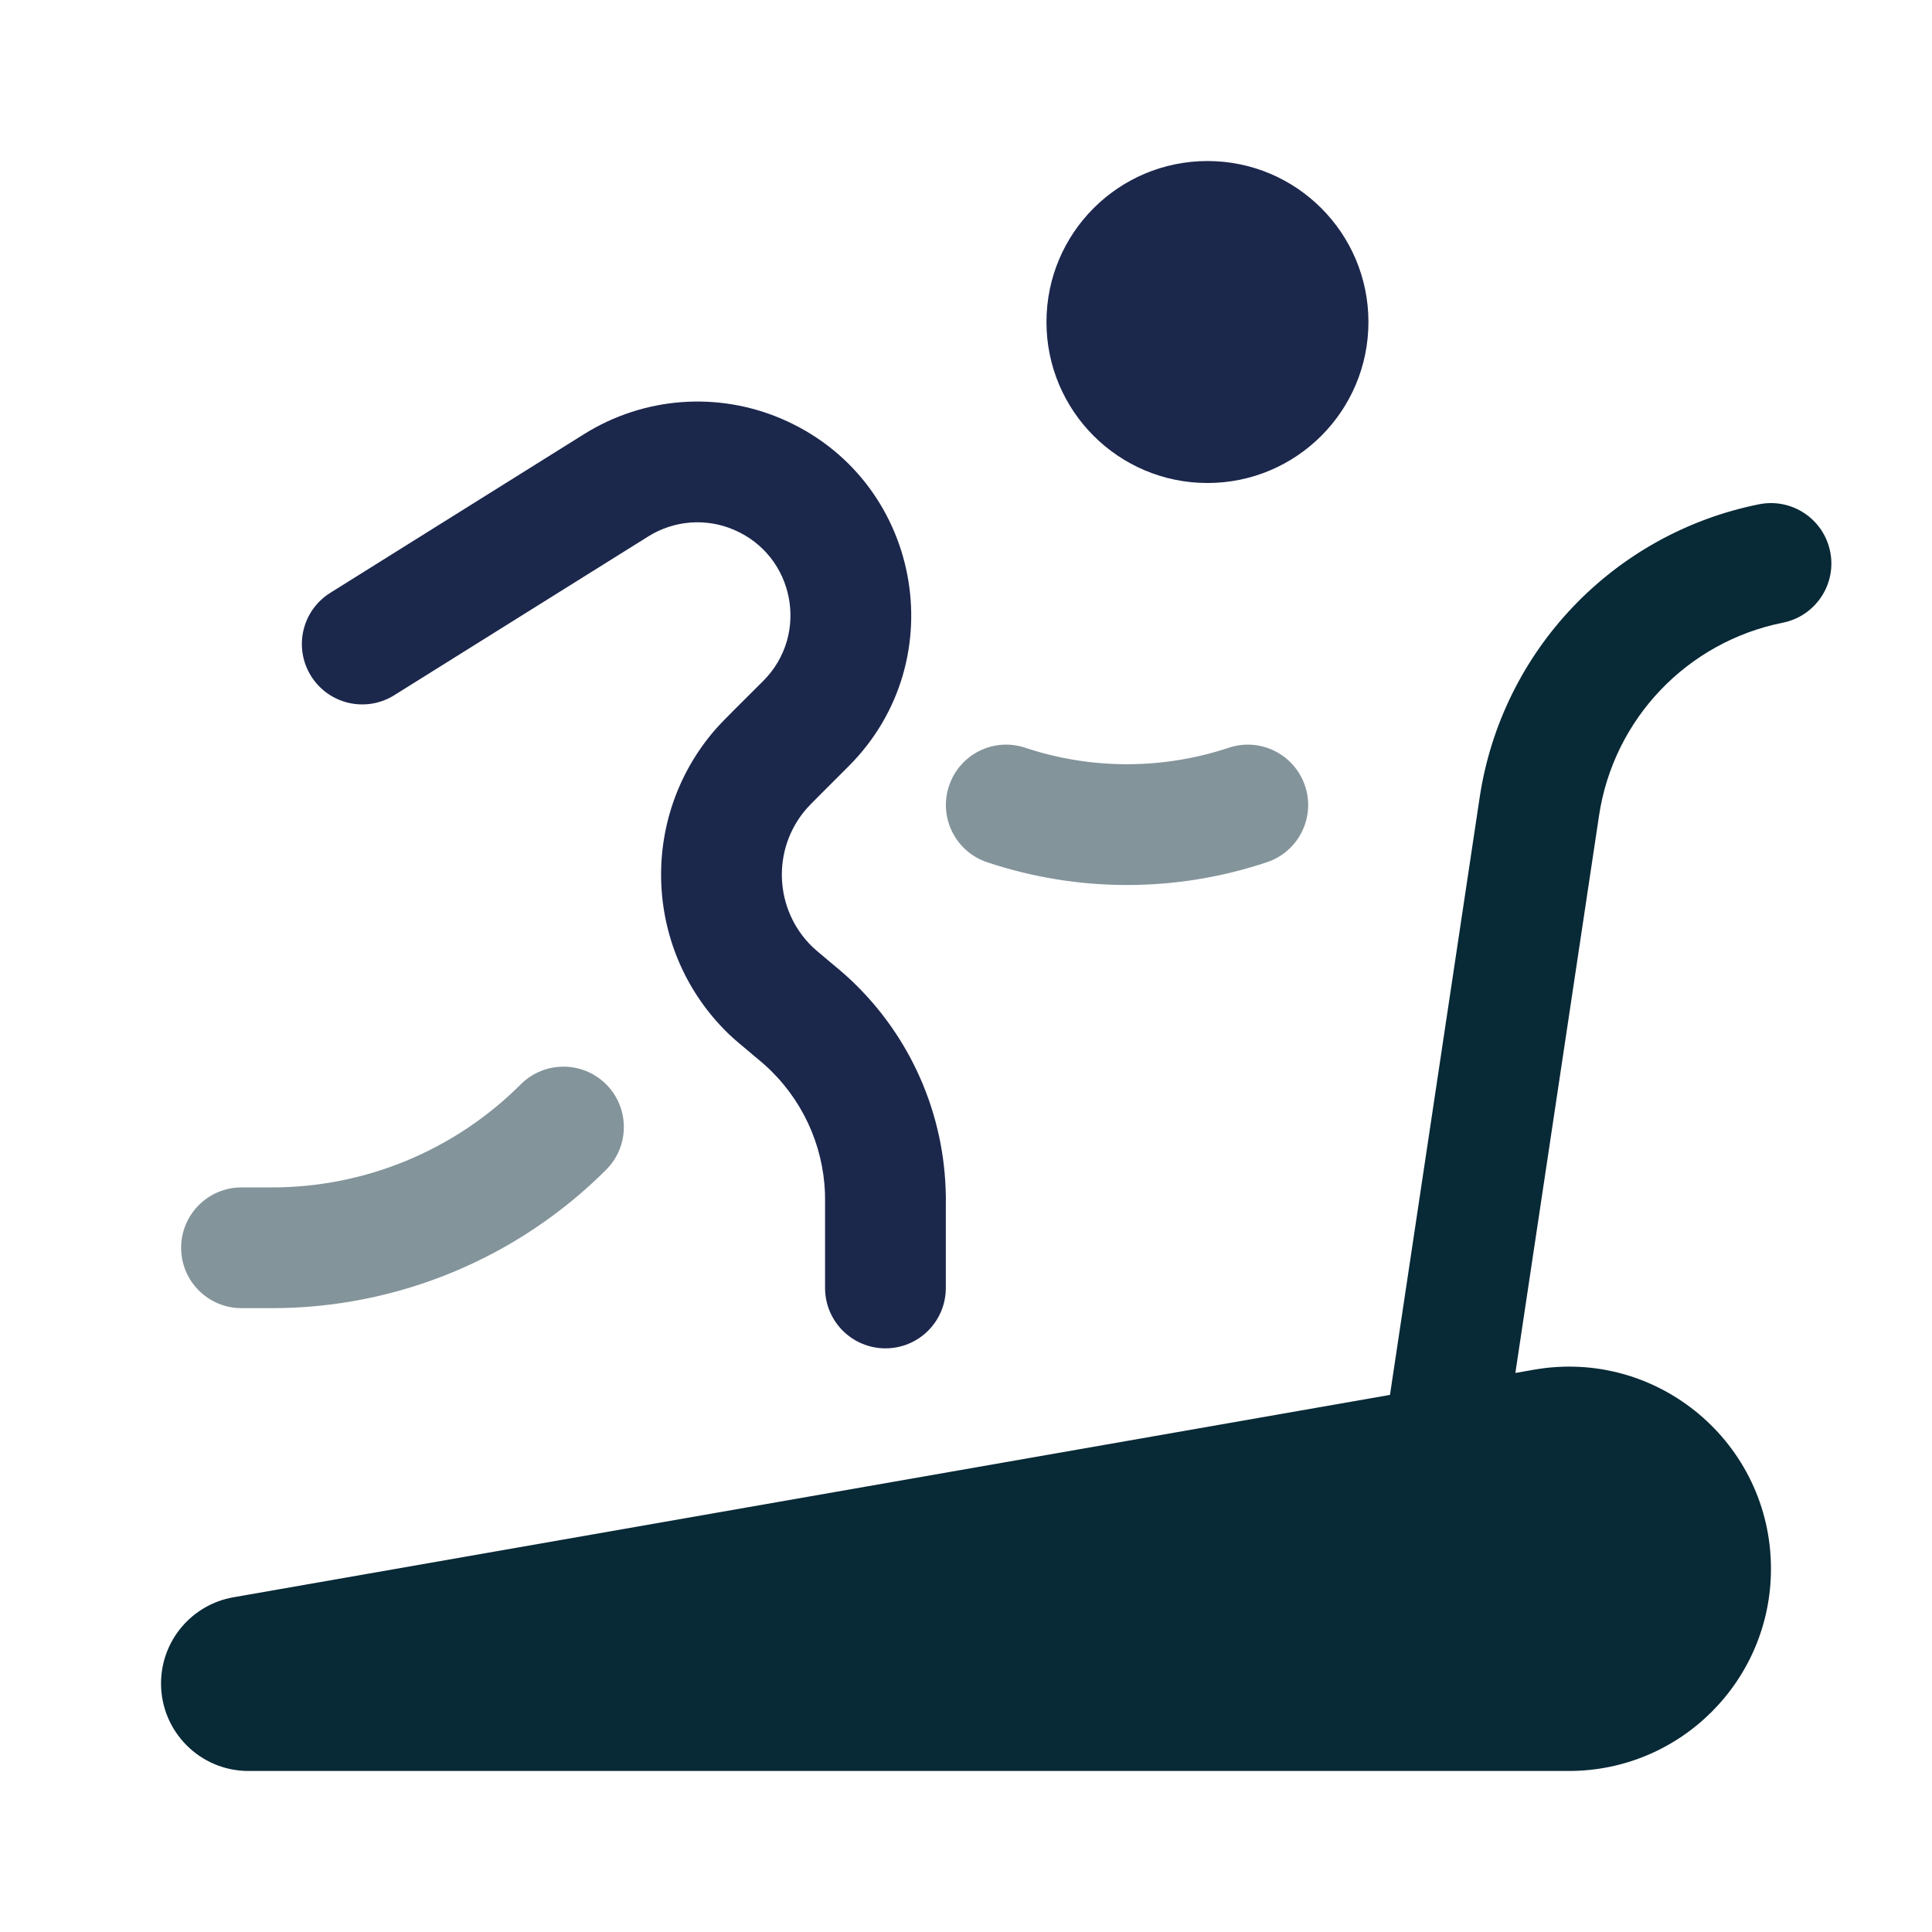 <svg xmlns="http://www.w3.org/2000/svg" fill="none" viewBox="0 0 20 20" height="20" width="20">
<path fill="#1C274C" d="M14.166 3.333C14.166 4.254 13.42 5 12.5 5C11.579 5 10.833 4.254 10.833 3.333C10.833 2.413 11.579 1.667 12.5 1.667C13.42 1.667 14.166 2.413 14.166 3.333Z"></path>
<path fill="#1C274C" d="M6.048 4.493C6.663 4.109 7.426 4.05 8.092 4.336C9.53 4.952 9.891 6.826 8.785 7.932L8.51 8.207C8.4 8.317 8.369 8.349 8.348 8.373C7.985 8.791 8.014 9.421 8.413 9.805C8.436 9.827 8.47 9.856 8.59 9.956L8.598 9.963C8.666 10.019 8.712 10.058 8.756 10.097C9.385 10.663 9.757 11.458 9.789 12.303C9.792 12.362 9.792 12.423 9.791 12.51V13.333C9.791 13.678 9.512 13.958 9.166 13.958C8.821 13.958 8.541 13.678 8.541 13.333V12.522C8.541 12.418 8.541 12.383 8.54 12.35C8.521 11.843 8.297 11.366 7.92 11.027C7.896 11.005 7.869 10.982 7.789 10.916C7.783 10.911 7.777 10.906 7.772 10.901C7.678 10.823 7.606 10.763 7.546 10.706C6.668 9.86 6.605 8.476 7.403 7.554C7.457 7.492 7.524 7.426 7.61 7.339C7.615 7.334 7.621 7.328 7.626 7.323L7.901 7.049C8.382 6.567 8.225 5.753 7.599 5.485C7.31 5.36 6.978 5.386 6.711 5.553L4.081 7.197C3.788 7.38 3.403 7.291 3.22 6.998C3.037 6.705 3.126 6.32 3.419 6.137L6.048 4.493Z" clip-rule="evenodd" fill-rule="evenodd"></path>
<path fill="#082936" d="M18.456 6.446C18.794 6.378 19.014 6.049 18.946 5.711C18.878 5.372 18.549 5.153 18.211 5.22C16.702 5.522 15.545 6.737 15.317 8.258L14.389 14.44L2.416 16.535C1.983 16.611 1.667 16.987 1.667 17.427C1.667 17.927 2.072 18.333 2.572 18.333H16.241C17.396 18.333 18.333 17.396 18.333 16.24C18.333 14.94 17.16 13.955 15.88 14.179L15.687 14.213L16.553 8.444C16.703 7.443 17.464 6.645 18.456 6.446Z"></path>
<g opacity="0.5">
<path fill="#082936" d="M9.824 8.136C9.933 7.808 10.287 7.631 10.614 7.741C11.297 7.968 12.036 7.968 12.719 7.741C13.046 7.631 13.4 7.808 13.51 8.136C13.619 8.463 13.442 8.817 13.114 8.926C12.175 9.24 11.159 9.24 10.219 8.926C9.892 8.817 9.715 8.463 9.824 8.136Z"></path>
<path fill="#082936" d="M6.275 11.225C6.519 11.469 6.519 11.865 6.275 12.109C5.358 13.026 4.113 13.542 2.816 13.542H2.5C2.155 13.542 1.875 13.262 1.875 12.917C1.875 12.572 2.155 12.292 2.5 12.292H2.816C3.782 12.292 4.708 11.908 5.391 11.225C5.635 10.981 6.031 10.981 6.275 11.225Z"></path>
</g>
</svg>
